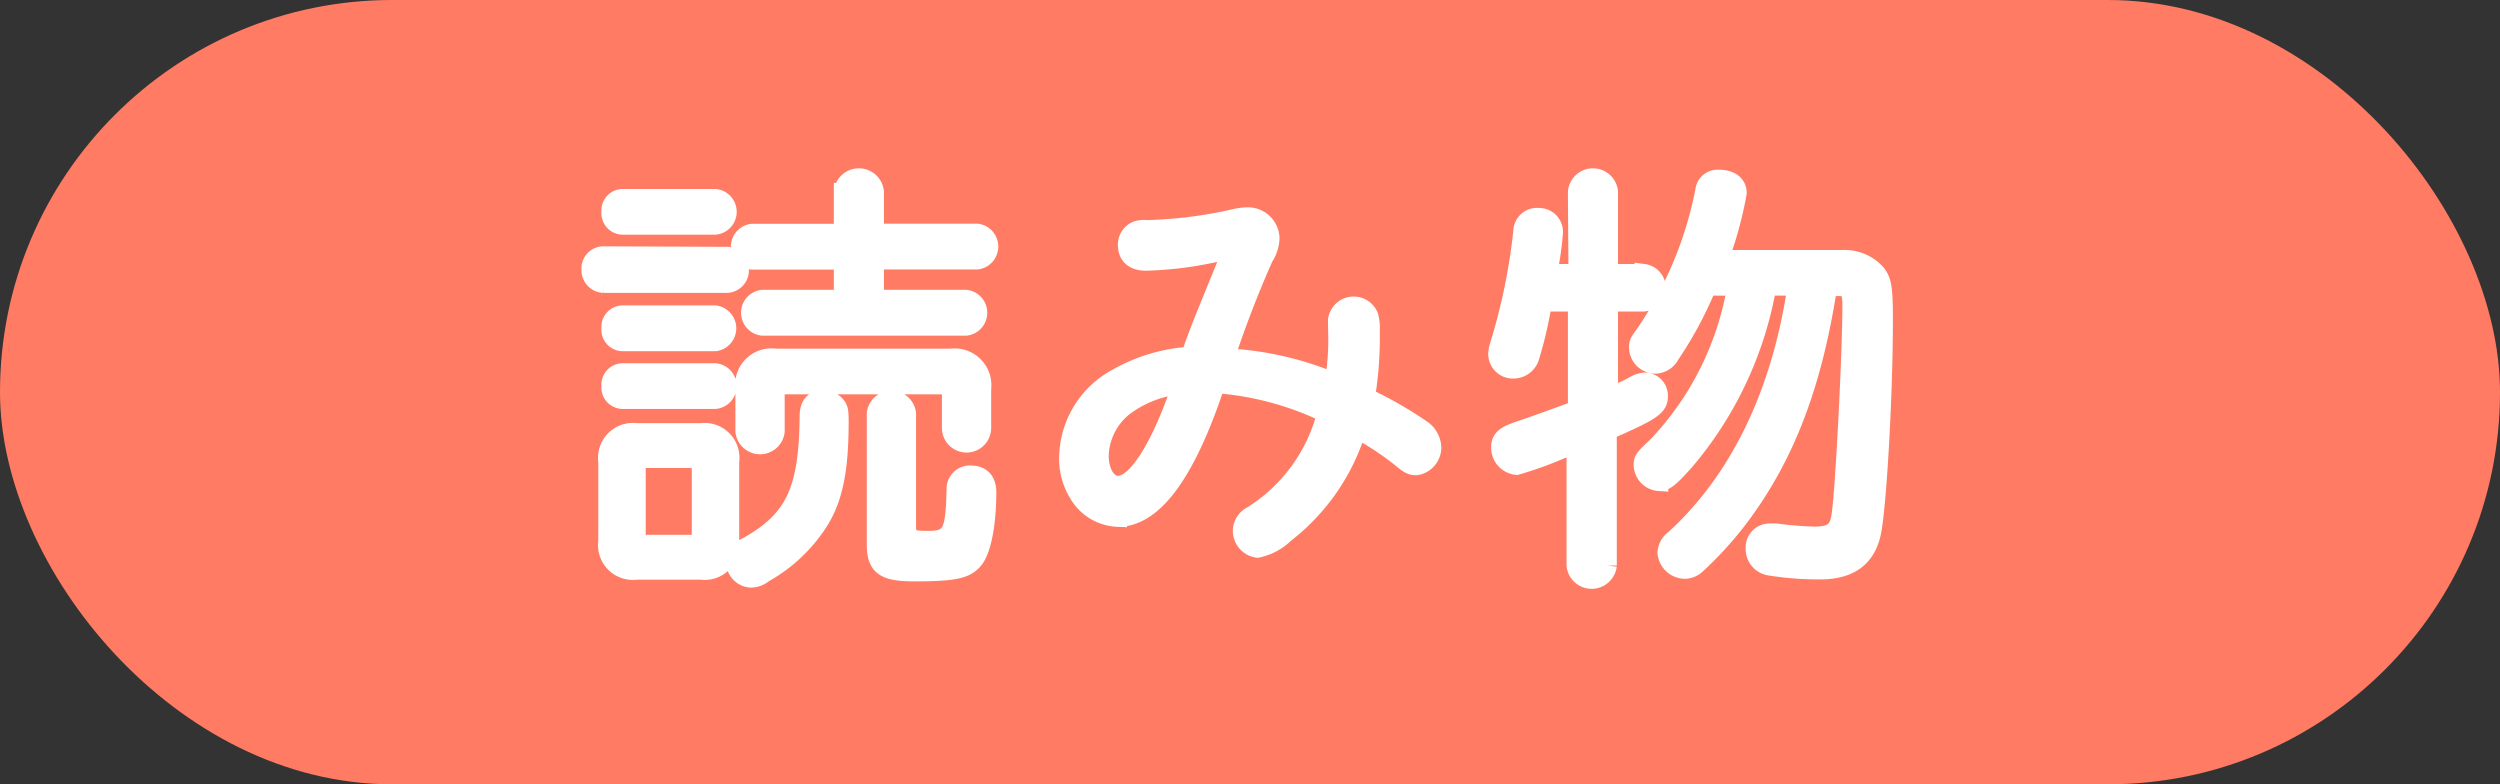 <svg xmlns="http://www.w3.org/2000/svg" viewBox="0 0 204 64"><rect x="0" y="0" width="204" height="64" fill="#333333" stroke="none"/><defs><style>.cls-1{fill:#ff7b63;}.cls-2{fill:#fff;stroke:#fff;stroke-miterlimit:10;stroke-width:1.5px;}</style></defs><g id="レイヤー_2" data-name="レイヤー 2"><g id="レイヤー_1-2" data-name="レイヤー 1"><rect class="cls-1" width="204" height="64" rx="32"/><path class="cls-2" d="M59.28,20.89A1.07,1.07,0,0,1,60.36,22a1.09,1.09,0,0,1-1.08,1.15h-10A1.1,1.1,0,0,1,48.2,22a1.05,1.05,0,0,1,1.08-1.15ZM57.2,35.28a2.1,2.1,0,0,1,2.37,2.38v6.52a2.09,2.09,0,0,1-2.37,2.37H51.94a2.09,2.09,0,0,1-2.37-2.37V37.66a2.1,2.1,0,0,1,2.37-2.38Zm1.15-19.11a1.12,1.12,0,0,1,0,2.23H50.83a1,1,0,0,1-1-1.11,1,1,0,0,1,1-1.12Zm0,9.5a1.13,1.13,0,0,1,0,2.24H50.83a1,1,0,0,1-1-1.12,1,1,0,0,1,1-1.12Zm0,4.72a1.12,1.12,0,0,1,0,2.23H50.83a1,1,0,0,1-1-1.12,1,1,0,0,1,1-1.11ZM51.94,43.46a.81.81,0,0,0,.9.93h3.42a.83.83,0,0,0,.94-.93V38.34c0-.61-.29-.9-.94-.9H52.84a.79.79,0,0,0-.9.9ZM68.35,33.23c.11.22.15.36.15,1.19,0,3.89-.47,6.16-1.58,8a12.7,12.7,0,0,1-4.61,4.39,1.67,1.67,0,0,1-1.05.39A1.35,1.35,0,0,1,60,45.83c0-.61.21-.86,1.11-1.33C64.83,42.38,65.94,40,66,34c0-1,.4-1.4,1.26-1.4A1.35,1.35,0,0,1,68.35,33.23Zm.44-17.56a1.3,1.3,0,0,1,2.59,0V19h8.35a1.13,1.13,0,0,1,0,2.24H71.38v3.16h7.45a1.13,1.13,0,0,1,0,2.24H62.2a1.13,1.13,0,0,1,0-2.24h6.59V21.25H61.37a1.13,1.13,0,0,1,0-2.24h7.42ZM77.61,29.2a2.25,2.25,0,0,1,2.52,2.52v3.2a1.26,1.26,0,0,1-2.52,0V32.15a.64.64,0,0,0-.72-.72H64c-.5,0-.72.22-.72.72v3.06a1.27,1.27,0,0,1-2.52,0V31.72a2.22,2.22,0,0,1,2.52-2.52ZM74,42.92c0,1,.28,1.15,1.69,1.15,1.94,0,2.23-.54,2.3-4.18a1.15,1.15,0,0,1,1.26-1.15c.83,0,1.3.5,1.3,1.44,0,2.59-.43,4.75-1.08,5.51s-1.51,1-4.83,1c-2.52,0-3.16-.47-3.16-2.3V33.74a1.27,1.27,0,0,1,2.52,0Z"/><path class="cls-2" d="M109.11,26.14a1.36,1.36,0,0,1,2.62-.32,3.7,3.7,0,0,1,.11,1.19,29.68,29.68,0,0,1-.39,5.39A32.4,32.4,0,0,1,116,35a1.91,1.91,0,0,1,.86,1.48,1.54,1.54,0,0,1-1.29,1.55c-.4,0-.62-.11-1.26-.65a22.53,22.53,0,0,0-3.57-2.34,17.09,17.09,0,0,1-5.9,8.53,4.52,4.52,0,0,1-2.23,1.19,1.46,1.46,0,0,1-1.26-1.48,1.42,1.42,0,0,1,.79-1.22,13.8,13.8,0,0,0,6.08-8.32,25,25,0,0,0-9-2.41q-3.61,10.91-8,10.91a3.91,3.91,0,0,1-3.27-2,5.41,5.41,0,0,1-.76-3.24,7.49,7.49,0,0,1,3.93-6.16,13.8,13.8,0,0,1,6-1.8c.76-2.19,1-2.7,3.1-7.88a1.29,1.29,0,0,0,.18-.58c0-.07-.07-.14-.22-.14a3.84,3.84,0,0,0-.47.07,29.49,29.49,0,0,1-6.19.83c-1,0-1.55-.47-1.55-1.37a1.27,1.27,0,0,1,.8-1.19,2.17,2.17,0,0,1,.86-.07,36.22,36.22,0,0,0,7.09-.9,5,5,0,0,1,1-.14,1.83,1.83,0,0,1,1.94,1.76,3,3,0,0,1-.5,1.55A87.74,87.74,0,0,0,100,29.17a26.14,26.14,0,0,1,8.85,2,20.85,20.85,0,0,0,.29-3.39ZM96.4,31.4a9.26,9.26,0,0,0-4.68,1.8,5.29,5.29,0,0,0-2,4c0,1.33.64,2.38,1.51,2.38,1.44,0,3.31-2.81,5-7.67Z"/><path class="cls-2" d="M128.69,15.67a1.3,1.3,0,0,1,2.59,0v6.62h2.85a1.2,1.2,0,0,1,0,2.38h-2.85V32.4c.9-.39,1.44-.61,2.13-1a1.88,1.88,0,0,1,.86-.25,1.14,1.14,0,0,1,1.08,1.22c0,.83-.61,1.23-4.17,2.78v11a1.31,1.31,0,0,1-2.6,0v-10A31,31,0,0,1,123.76,38a1.47,1.47,0,0,1-1.33-1.51c0-.65.32-.94,1.4-1.33,1.44-.47,3.78-1.34,4.86-1.73V24.67h-2.8a32.28,32.28,0,0,1-1,4.35,1.43,1.43,0,0,1-1.41,1.12,1.26,1.26,0,0,1-1.29-1.26,2.51,2.51,0,0,1,.14-.72,49.27,49.27,0,0,0,1.91-9.33,1.18,1.18,0,0,1,1.33-1.11,1.2,1.2,0,0,1,1.22,1.19,22.76,22.76,0,0,1-.32,2.55l-.07.54,0,.29h2.34Zm10.62,7.7a31,31,0,0,1-3,5.58,1.43,1.43,0,0,1-1.23.79,1.4,1.4,0,0,1-1.4-1.37c0-.32,0-.43.5-1.08a31.48,31.48,0,0,0,4.9-11.69,1.08,1.08,0,0,1,1.19-1c.93,0,1.51.43,1.51,1.15a30.28,30.28,0,0,1-1.48,5.4h10a3.54,3.54,0,0,1,2.41.76c.9.75,1,1.26,1,4.28,0,6.16-.54,15.52-1,17.42s-1.77,2.92-4.18,2.92a25.18,25.18,0,0,1-4.14-.32,1.42,1.42,0,0,1-1.19-1.48,1.19,1.19,0,0,1,1.26-1.26,3.38,3.38,0,0,1,.54,0,26.45,26.45,0,0,0,3.06.25c1.48,0,2-.43,2.16-1.8.29-1.95.87-13.1.87-17,0-1.19-.22-1.51-1-1.51h-.93c-1.26,8.17-3.57,14.07-7.42,19.08a29.61,29.61,0,0,1-3.31,3.6,1.44,1.44,0,0,1-.93.39A1.51,1.51,0,0,1,136,45.08a1.47,1.47,0,0,1,.61-1.08c5.25-4.76,8.71-11.85,10-20.63h-2.41a30,30,0,0,1-6.66,14.22c-1.29,1.44-1.65,1.73-2.16,1.73A1.41,1.41,0,0,1,134.06,38c0-.5,0-.54,1.15-1.62a24.72,24.72,0,0,0,6.48-13Z"/></g></g></svg>